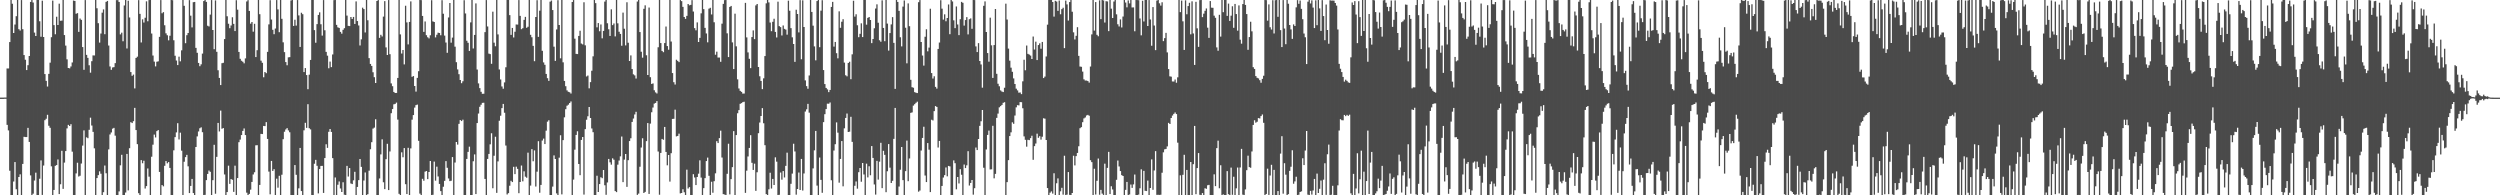 <?xml version="1.0" encoding="UTF-8"?>
<svg xmlns="http://www.w3.org/2000/svg" width="1920" height="150">
  <path d="M0 74.962h1v1.000H0zM1 74.963h1v1.000H1zM2 74.963h1v1.000H2zM3 74.886h1v1.000H3zM4 74.892h1v1.000H4zM5 52.589h1v43.300H5zM6 52.605h1v47.559H6zM7 32.311h1v98.817H7zM8 -0.002h1v150.083H8zM9 2.877h1v146.917H9zM10 25.362h1v114.050H10zM11 18.837h1v105.623H11zM12 12.464h1v132.885H12zM13 -0.120h1v149.947H13zM14 22.428h1v113.486H14zM15 23.439h1v110.445H15zM16 0.060h1v149.953H16zM17 22.416h1v103.467H17zM18 42.314h1v62.729H18zM19 45.877h1v59.397H19zM20 53.793h1v51.473H20zM21 50.090h1v48.131H21zM22 42.987h1v65.995H22zM23 1.495h1v133.207H23zM24 -0.099h1v150.116H24zM25 1.941h1v146.772H25zM26 25.040h1v113.599H26zM27 27.666h1v104.942H27zM28 -0.016h1v149.970H28zM29 -0.021h1v150.031H29zM30 16.310h1v120.961H30zM31 28.208h1v94.988H31zM32 0.511h1v149.177H32zM33 28.403h1v98.749H33zM34 56.895h1v35.427H34zM35 62.082h1v29.112H35zM36 66.449h1v21.700H36zM37 56.736h1v39.850H37zM38 48.105h1v50.054H38zM39 28.571h1v99.159H39zM40 0.466h1v149.283H40zM41 19.317h1v126.548H41zM42 26.327h1v100.985H42zM43 12.849h1v113.939H43zM44 19.192h1v103.298H44zM45 2.816h1v146.237H45zM46 15.993h1v125.540H46zM47 15.825h1v99.995H47zM48 -0.010h1v145.043H48zM49 26.941h1v97.918H49zM50 35.025h1v80.999H50zM51 45.581h1v53.025H51zM52 52.202h1v43.708H52zM53 52.471h1v44.299H53zM54 51.025h1v44.377H54zM55 47.980h1v68.508H55zM56 0.430h1v149.532H56zM57 0.730h1v149.028H57zM58 10.544h1v122.642H58zM59 10.068h1v114.920H59zM60 24.462h1v111.092H60zM61 14.249h1v120.728H61zM62 15.237h1v110.350H62zM63 36.133h1v75.713H63zM64 53.623h1v46.501H64zM65 0.038h1v150.043H65zM66 42.140h1v63.311H66zM67 44.460h1v61.667H67zM68 50.147h1v49.556H68zM69 55.800h1v34.580H69zM70 46.994h1v49.401H70zM71 42.523h1v58.746H71zM72 42.621h1v71.291H72zM73 -0.080h1v150.129H73zM74 6.355h1v130.376H74zM75 17.824h1v116.693H75zM76 32.710h1v98.881H76zM77 25.736h1v107.690H77zM78 9.727h1v140.338H78zM79 7.216h1v140.396H79zM80 26.270h1v100.841H80zM81 1.419h1v131.652H81zM82 0.702h1v149.250H82zM83 34.944h1v79.775H83zM84 51.021h1v52.241H84zM85 53.586h1v48.159H85zM86 51.836h1v46.979H86zM87 51.547h1v46.643H87zM88 48.500h1v55.685H88zM89 0.092h1v149.902H89zM90 0.100h1v149.979H90zM91 1.486h1v145.508H91zM92 26.395h1v100.597H92zM93 25.089h1v93.783H93zM94 31.696h1v118.257H94zM95 4.196h1v145.869H95zM96 -0.087h1v147.937H96zM97 37.233h1v80.988H97zM98 0.570h1v145.657H98zM99 13.397h1v100.401H99zM100 55.368h1v38.482H100zM101 58.202h1v36.291H101zM102 57.296h1v35.806H102zM103 67.877h1v14.975H103zM104 44.484h1v55.408H104zM105 43.523h1v67.196H105zM106 0.119h1v148.279H106zM107 10.668h1v139.443H107zM108 32.631h1v90.345H108zM109 14.846h1v110.566H109zM110 17.319h1v106.144H110zM111 13.618h1v131.180H111zM112 1.030h1v141.895H112zM113 16.322h1v113.048H113zM114 0.031h1v135.639H114zM115 -0.101h1v149.877H115zM116 25.754h1v94.604H116zM117 42.635h1v68.462H117zM118 47.291h1v56.100H118zM119 50.969h1v54.613H119zM120 47.387h1v53.306H120zM121 47.120h1v52.777H121zM122 28.316h1v103.717H122zM123 0.036h1v149.925H123zM124 10.174h1v131.955H124zM125 9.310h1v133.769H125zM126 19.409h1v107.911H126zM127 25.612h1v98.084H127zM128 27.076h1v98.356H128zM129 30.972h1v93.502H129zM130 27.461h1v101.519H130zM131 -0.041h1v150.025H131zM132 0.175h1v149.861H132zM133 30.940h1v84.501H133zM134 42.796h1v62.525H134zM135 46.476h1v55.194H135zM136 49.993h1v44.612H136zM137 43.517h1v63.569H137zM138 47.104h1v54.784H138zM139 38.675h1v77.016H139zM140 -0.082h1v150.135H140zM141 4.465h1v119.740H141zM142 33.178h1v87.492H142zM143 27.014h1v91.933H143zM144 25.340h1v102.396H144zM145 0.098h1v148.183H145zM146 12.035h1v130.739H146zM147 21.060h1v116.382H147zM148 1.684h1v146.584H148zM149 1.481h1v148.518H149zM150 36.748h1v76.139H150zM151 40.564h1v64.186H151zM152 48.313h1v52.640H152zM153 50.844h1v47.643H153zM154 49.397h1v48.411H154zM155 41.157h1v60.356H155zM156 0.825h1v149.207H156zM157 -0.013h1v149.676H157zM158 1.432h1v136.904H158zM159 19.779h1v113.800H159zM160 20.311h1v110.641H160zM161 11.201h1v120.740H161zM162 0.044h1v150.020H162zM163 23.022h1v115.353H163zM164 37.804h1v73.384H164zM165 0.321h1v148.460H165zM166 39.807h1v80.678H166zM167 53.986h1v40.451H167zM168 59.848h1v41.114H168zM169 65.324h1v19.615H169zM170 48.514h1v50.357H170zM171 48.233h1v50.124H171zM172 29.979h1v104.019H172zM173 -0.091h1v149.954H173zM174 12.516h1v134.988H174zM175 18.207h1v109.029H175zM176 21.663h1v119.540H176zM177 19.548h1v117.990H177zM178 13.268h1v124.828H178zM179 18.335h1v129.007H179zM180 23.877h1v103.352H180zM181 0.133h1v149.965H181zM182 7.449h1v129.326H182zM183 39.889h1v69.328H183zM184 45.163h1v62.053H184zM185 46.633h1v57.120H185zM186 47.389h1v53.181H186zM187 48.656h1v50.002H187zM188 44.839h1v58.899H188zM189 1.147h1v146.804H189zM190 0.104h1v150.036H190zM191 8.383h1v140.527H191zM192 18.171h1v127.504H192zM193 16.907h1v122.811H193zM194 24.321h1v109.684H194zM195 18.282h1v114.008H195zM196 43.846h1v67.750H196zM197 38.571h1v72.922H197zM198 -0.099h1v149.930H198zM199 10.884h1v131.151H199zM200 46.580h1v56.238H200zM201 48.227h1v54.751H201zM202 59.330h1v37.410H202zM203 55.274h1v41.590H203zM204 56.214h1v37.590H204zM205 39.859h1v66.824H205zM206 18.750h1v113.062H206zM207 0.138h1v149.117H207zM208 15.015h1v108.581H208zM209 22.865h1v108.403H209zM210 26.248h1v103.693H210zM211 21.921h1v127.877H211zM212 0.030h1v137.191H212zM213 7.220h1v136.884H213zM214 24.711h1v110.294H214zM215 -0.047h1v150.104H215zM216 14.437h1v119.734H216zM217 32.523h1v74.382H217zM218 40.015h1v61.176H218zM219 47.670h1v51.775H219zM220 50.131h1v48.255H220zM221 44.011h1v56.138H221zM222 43.868h1v57.729H222zM223 0.346h1v149.609H223zM224 -0.111h1v150.144H224zM225 19.901h1v130.063H225zM226 15.175h1v111.613H226zM227 19.649h1v114.603H227zM228 0.037h1v149.965H228zM229 11.826h1v132.803H229zM230 36.043h1v77.592H230zM231 9.762h1v136.994H231zM232 10.892h1v138.916H232zM233 55.360h1v44.740H233zM234 52.255h1v42.059H234zM235 57.671h1v40.524H235zM236 68.484h1v11.516H236zM237 57.342h1v41.108H237zM238 46.049h1v53.346H238zM239 -0.050h1v150.066H239zM240 -0.076h1v150.059H240zM241 23.130h1v102.639H241zM242 32.816h1v89.980H242zM243 18.547h1v108.803H243zM244 11.471h1v137.070H244zM245 9.446h1v120.412H245zM246 18.611h1v108.815H246zM247 27.360h1v100.007H247zM248 0.055h1v148.138H248zM249 23.250h1v98.161H249zM250 39.809h1v70.981H250zM251 42.773h1v70.781H251zM252 52.405h1v48.835H252zM253 47.294h1v51.759H253zM254 51.535h1v49.815H254zM255 41.814h1v79.656H255zM256 0.080h1v150.008H256zM257 -0.075h1v136.366H257zM258 19.104h1v131.004H258zM259 20.982h1v120.880H259zM260 21.436h1v117.925H260zM261 24.484h1v120.272H261zM262 25.841h1v121.610H262zM263 22.894h1v117.085H263zM264 21.681h1v127.881H264zM265 0.007h1v150.085H265zM266 11.958h1v115.420H266zM267 19.891h1v115.710H267zM268 20.030h1v109.035H268zM269 13.078h1v127.812H269zM270 14.560h1v126.824H270zM271 13.025h1v125.472H271zM272 18.362h1v113.590H272zM273 1.083h1v148.810H273zM274 16.199h1v127.356H274zM275 19.539h1v118.783H275zM276 34.899h1v87.192H276zM277 30.191h1v97.978H277zM278 5.883h1v144.171H278zM279 6.944h1v131.705H279zM280 24.937h1v107.497H280zM281 -0.002h1v150.083H281zM282 15.580h1v133.585H282zM283 44.639h1v86.426H283zM284 49.089h1v65.551H284zM285 50.643h1v58.564H285zM286 55.506h1v43.283H286zM287 59.276h1v38.703H287zM288 63.762h1v27.819H288zM289 0.746h1v149.261H289zM290 0.037h1v150.045H290zM291 29.099h1v107.987H291zM292 26.727h1v91.857H292zM293 28.028h1v78.998H293zM294 12.738h1v127.223H294zM295 0.893h1v144.367H295zM296 36.383h1v85.904H296zM297 42.239h1v68.181H297zM298 0.037h1v145.945H298zM299 41.632h1v74.679H299zM300 64.030h1v22.933H300zM301 66.225h1v17.524H301zM302 70.586h1v9.524H302zM303 71.416h1v8.332H303zM304 71.348h1v7.433H304zM305 59.839h1v31.993H305zM306 -0.093h1v148.914H306zM307 26.434h1v123.603H307zM308 41.140h1v75.869H308zM309 38.418h1v82.363H309zM310 49.473h1v64.249H310zM311 4.390h1v137.067H311zM312 17.183h1v131.861H312zM313 34.073h1v79.430H313zM314 16.854h1v133.153H314zM315 1.070h1v112.878H315zM316 58.990h1v32.917H316zM317 58.411h1v29.946H317zM318 66.067h1v16.572H318zM319 70.327h1v10.431H319zM320 59.810h1v20.511H320zM321 54.668h1v53.460H321zM322 -0.093h1v148.785H322zM323 0.097h1v149.901H323zM324 12.234h1v125.089H324zM325 24.450h1v114.349H325zM326 16.467h1v115.383H326zM327 27.055h1v104.254H327zM328 28.612h1v108.944H328zM329 29.483h1v102.623H329zM330 27.087h1v96.567H330zM331 0.172h1v149.629H331zM332 16.437h1v133.168H332zM333 16.919h1v107.199H333zM334 28.714h1v110.055H334zM335 26.677h1v101.301H335zM336 25.075h1v110.475H336zM337 25.343h1v115.907H337zM338 27.098h1v119.688H338zM339 0.172h1v149.872H339zM340 10.541h1v132.858H340zM341 27.356h1v111.572H341zM342 32.663h1v91.088H342zM343 40.552h1v88.301H343zM344 13.416h1v123.641H344zM345 2.329h1v136.763H345zM346 32.766h1v106.046H346zM347 28.864h1v91.788H347zM348 0.015h1v150.115H348zM349 35.830h1v88.994H349zM350 47.770h1v61.292H350zM351 53.315h1v57.740H351zM352 56.962h1v38.143H352zM353 61.458h1v30.775H353zM354 63.881h1v29.100H354zM355 62.433h1v29.470H355zM356 0.178h1v149.930H356zM357 10.360h1v139.754H357zM358 31.264h1v90.801H358zM359 32.873h1v83.763H359zM360 39.108h1v73.523H360zM361 17.210h1v132.713H361zM362 0.011h1v149.948H362zM363 37.214h1v86.639H363zM364 26.827h1v91.757H364zM365 2.624h1v146.441H365zM366 53.392h1v41.119H366zM367 64.065h1v23.105H367zM368 67.686h1v14.343H368zM369 70.494h1v9.958H369zM370 72.052h1v6.961H370zM371 71.992h1v6.888H371zM372 24.664h1v112.769H372zM373 0.041h1v149.953H373zM374 20.333h1v101.706H374zM375 41.153h1v77.065H375zM376 41.590h1v69.245H376zM377 48.987h1v53.346H377zM378 8.943h1v135.643H378zM379 32.790h1v86.796H379zM380 35.546h1v69.461H380zM381 -0.101h1v148.232H381zM382 26.406h1v97.566H382zM383 53.370h1v39.356H383zM384 61.036h1v27.866H384zM385 66.411h1v16.618H385zM386 68.167h1v11.658H386zM387 63.291h1v23.282H387zM388 51.660h1v60.123H388zM389 -0.160h1v149.529H389zM390 -0.001h1v148.309H390zM391 11.623h1v131.034H391zM392 26.763h1v112.101H392zM393 21.428h1v118.399H393zM394 28.785h1v99.299H394zM395 24.384h1v109.339H395zM396 18.787h1v109.216H396zM397 18.883h1v110.794H397zM398 0.036h1v148.361H398zM399 12.173h1v127.620H399zM400 22.410h1v104.706H400zM401 21.650h1v117.625H401zM402 15.280h1v116.327H402zM403 12.966h1v122.707H403zM404 21.375h1v115.118H404zM405 20.554h1v96.672H405zM406 -0.050h1v149.788H406zM407 26.725h1v115.793H407zM408 28.615h1v85.930H408zM409 35.249h1v88.593H409zM410 46.976h1v68.534H410zM411 13.061h1v130.204H411zM412 0.139h1v131.711H412zM413 28.335h1v80.119H413zM414 8.185h1v139.821H414zM415 -0.024h1v142.049H415zM416 39.040h1v68.902H416zM417 47.901h1v58.568H417zM418 49.777h1v60.875H418zM419 56.767h1v43.561H419zM420 60.078h1v33.369H420zM421 62.125h1v30.227H421zM422 1.259h1v148.577H422zM423 0.423h1v149.688H423zM424 7.712h1v135.583H424zM425 35.837h1v83.528H425zM426 46.771h1v75.338H426zM427 22.629h1v125.897H427zM428 0.155h1v149.878H428zM429 19.217h1v101.882H429zM430 44.796h1v59.097H430zM431 -0.031h1v149.341H431zM432 47.875h1v59.745H432zM433 62.173h1v27.921H433zM434 66.218h1v17.661H434zM435 69.438h1v11.787H435zM436 70.484h1v9.896H436zM437 70.877h1v8.289H437zM438 71.823h1v6.101H438zM439 1.517h1v148.587H439zM440 0.065h1v137.863H440zM441 29.675h1v85.274H441zM442 41.393h1v62.215H442zM443 41.548h1v59.289H443zM444 27.601h1v98.353H444zM445 23.613h1v110.960H445zM446 33.444h1v74.032H446zM447 34.093h1v71.115H447zM448 1.747h1v147.700H448zM449 34.831h1v64.332H449zM450 58.706h1v33.247H450zM451 58.025h1v31.267H451zM452 67.816h1v14.367H452zM453 63.056h1v27.552H453zM454 54.332h1v44.317H454zM455 43.268h1v58.270H455zM456 -0.011h1v149.758H456zM457 2.407h1v147.688H457zM458 21.000h1v113.978H458zM459 17.715h1v129.727H459zM460 23.998h1v117.359H460zM461 18.805h1v117.342H461zM462 29.463h1v107.382H462zM463 23.780h1v106.782H463zM464 1.237h1v141.050H464zM465 -0.025h1v149.610H465zM466 17.853h1v122.283H466zM467 22.457h1v99.607H467zM468 27.578h1v97.117H468zM469 7.145h1v119.306H469zM470 19.322h1v102.253H470zM471 18.017h1v104.682H471zM472 27.944h1v118.800H472zM473 -0.033h1v147.608H473zM474 17.902h1v108.558H474zM475 24.365h1v98.899H475zM476 26.048h1v94.040H476zM477 35.141h1v69.721H477zM478 9.687h1v130.206H478zM479 22.074h1v100.479H479zM480 34.874h1v83.411H480zM481 1.725h1v141.803H481zM482 32.835h1v90.189H482zM483 46.826h1v61.490H483zM484 42.566h1v63.646H484zM485 53.028h1v40.630H485zM486 57.076h1v33.974H486zM487 57.903h1v30.029H487zM488 60.333h1v25.555H488zM489 1.165h1v148.476H489zM490 0.024h1v148.652H490zM491 24.642h1v103.421H491zM492 39.741h1v73.546H492zM493 44.265h1v61.912H493zM494 6.754h1v141.477H494zM495 4.095h1v143.264H495zM496 42.450h1v65.924H496zM497 57.600h1v36.939H497zM498 5.780h1v143.170H498zM499 59.279h1v35.646H499zM500 64.472h1v21.771H500zM501 64.037h1v18.524H501zM502 69.333h1v10.215H502zM503 70.973h1v8.061H503zM504 71.770h1v5.916H504zM505 36.320h1v80.034H505zM506 -0.020h1v149.597H506zM507 33.078h1v84.351H507zM508 39.110h1v67.605H508zM509 40.085h1v67.262H509zM510 33.100h1v64.380H510zM511 20.357h1v96.307H511zM512 35.393h1v91.595H512zM513 38.172h1v80.863H513zM514 -0.009h1v139.491H514zM515 31.902h1v85.780H515zM516 56.134h1v35.202H516zM517 63.133h1v28.089H517zM518 64.911h1v19.303H518zM519 45.886h1v58.881H519zM520 46.766h1v57.623H520zM521 47.701h1v54.934H521zM522 0.028h1v148.502H522zM523 0.861h1v147.363H523zM524 5.267h1v140.070H524zM525 13.071h1v134.579H525zM526 14.477h1v135.622H526zM527 12.196h1v118.086H527zM528 3.054h1v141.732H528zM529 4.119h1v139.623H529zM530 3.725h1v146.444H530zM531 0.118h1v149.968H531zM532 8.856h1v124.924H532zM533 21.597h1v114.676H533zM534 23.314h1v118.820H534zM535 17.196h1v118.749H535zM536 32.280h1v101.079H536zM537 29.085h1v94.044H537zM538 10.239h1v126.173H538zM539 -0.066h1v150.175H539zM540 6.989h1v137.473H540zM541 21.415h1v115.410H541zM542 25.703h1v98.016H542zM543 32.521h1v88.498H543zM544 6.652h1v128.347H544zM545 5.979h1v144.119H545zM546 11.127h1v128.443H546zM547 -0.107h1v148.132H547zM548 17.117h1v122.066H548zM549 42.017h1v91.109H549zM550 39.665h1v68.768H550zM551 44.182h1v65.679H551zM552 44.177h1v61.914H552zM553 47.472h1v52.868H553zM554 18.177h1v102.794H554zM555 2.963h1v146.149H555zM556 0.124h1v149.265H556zM557 -0.145h1v150.193H557zM558 25.588h1v107.870H558zM559 43.809h1v66.580H559zM560 5.344h1v143.936H560zM561 4.564h1v132.995H561zM562 32.551h1v95.792H562zM563 53.053h1v47.660H563zM564 10.496h1v139.416H564zM565 35.579h1v68.135H565zM566 60.918h1v26.069H566zM567 67.950h1v16.610H567zM568 69.808h1v9.921H568zM569 70.539h1v8.654H569zM570 71.896h1v6.535H570zM571 71.841h1v6.279H571zM572 2.223h1v145.889H572zM573 28.715h1v102.379H573zM574 40.258h1v79.920H574zM575 45.158h1v68.435H575zM576 52.320h1v51.519H576zM577 28.484h1v96.567H577zM578 23.352h1v107.161H578zM579 30.055h1v95.661H579zM580 4.154h1v142.420H580zM581 3.076h1v129.210H581zM582 51.442h1v50.853H582zM583 58.558h1v35.555H583zM584 62.142h1v26.942H584zM585 68.437h1v14.619H585zM586 60.180h1v34.464H586zM587 43.043h1v68.494H587zM588 2.540h1v146.564H588zM589 -0.042h1v149.921H589zM590 1.850h1v143.545H590zM591 17.309h1v115.363H591zM592 23.952h1v120.862H592zM593 16.720h1v120.702H593zM594 14.371h1v127.707H594zM595 24.518h1v96.314H595zM596 28.751h1v95.417H596zM597 1.291h1v148.546H597zM598 20.068h1v129.542H598zM599 20.859h1v111.650H599zM600 27.253h1v110.723H600zM601 19.538h1v111.823H601zM602 22.187h1v114.109H602zM603 22.747h1v104.656H603zM604 26.638h1v90.603H604zM605 0.491h1v149.521H605zM606 8.262h1v141.832H606zM607 21.582h1v119.555H607zM608 28.661h1v104.685H608zM609 33.801h1v76.585H609zM610 47.512h1v68.815H610zM611 7.459h1v142.026H611zM612 10.730h1v134.409H612zM613 24.881h1v107.650H613zM614 0.079h1v145.835H614zM615 45.524h1v76.556H615zM616 0.244h1v146.069H616zM617 20.723h1v112.516H617zM618 61.771h1v23.891H618zM619 66.134h1v17.828H619zM620 68.172h1v11.593H620zM621 57.951h1v28.602H621zM622 -0.007h1v150.103H622zM623 9.176h1v140.701H623zM624 19.696h1v109.637H624zM625 35.631h1v79.804H625zM626 46.353h1v54.223H626zM627 0.816h1v141.741H627zM628 0.001h1v149.955H628zM629 36.251h1v84.730H629zM630 8.179h1v129.968H630zM631 0.143h1v147.916H631zM632 53.797h1v39.977H632zM633 64.580h1v23.141H633zM634 67.509h1v16.274H634zM635 68.678h1v10.936H635zM636 70.771h1v8.896H636zM637 69.050h1v9.642H637zM638 5.325h1v133.126H638zM639 1.436h1v148.671H639zM640 35.779h1v79.846H640zM641 32.221h1v78.539H641zM642 40.837h1v53.185H642zM643 44.787h1v57.093H643zM644 8.717h1v131.585H644zM645 21.344h1v100.737H645zM646 16.706h1v91.637H646zM647 14.752h1v128.341H647zM648 48.103h1v50.433H648zM649 57.799h1v32.781H649zM650 58.624h1v28.561H650zM651 48.334h1v53.023H651zM652 47.424h1v53.704H652zM653 60.842h1v28.845H653zM654 41.706h1v67.256H654zM655 0.548h1v149.162H655zM656 12.764h1v129.905H656zM657 10.969h1v128.398H657zM658 19.425h1v125.468H658zM659 28.550h1v103.698H659zM660 25.952h1v103.055H660zM661 17.909h1v121.649H661zM662 28.449h1v96.745H662zM663 -0.054h1v134.037H663zM664 -0.037h1v150.091H664zM665 18.925h1v106.797H665zM666 13.746h1v122.486H666zM667 13.065h1v114.641H667zM668 15.336h1v119.253H668zM669 33.129h1v79.025H669zM670 29.958h1v91.329H670zM671 21.710h1v119.947H671zM672 6.531h1v142.904H672zM673 3.333h1v120.225H673zM674 17.467h1v120.484H674zM675 30.920h1v93.218H675zM676 32.052h1v77.612H676zM677 0.254h1v144.235H677zM678 21.429h1v94.404H678zM679 31.651h1v87.262H679zM680 -0.076h1v147.671H680zM681 18.124h1v113.424H681zM682 38.886h1v71.746H682zM683 25.371h1v103.378H683zM684 18.716h1v121.823H684zM685 13.181h1v125.688H685zM686 32.924h1v73.712H686zM687 68.246h1v14.638H687zM688 0.007h1v150.047H688zM689 1.495h1v148.608H689zM690 8.352h1v134.909H690zM691 28.614h1v101.732H691zM692 35.611h1v77.288H692zM693 5.074h1v133.256H693zM694 0.362h1v149.442H694zM695 21.323h1v110.093H695zM696 48.634h1v59.333H696zM697 2.614h1v136.533H697zM698 20.102h1v101.616H698zM699 61.262h1v25.414H699zM700 66.976h1v19.323H700zM701 67.384h1v13.712H701zM702 70.742h1v9.260H702zM703 71.202h1v7.763H703zM704 71.460h1v6.613H704zM705 1.708h1v145.498H705zM706 0.043h1v146.309H706zM707 32.274h1v83.349H707zM708 42.650h1v63.266H708zM709 50.387h1v46.969H709zM710 28.230h1v106.559H710zM711 22.465h1v117.362H711zM712 39.406h1v70.482H712zM713 36.549h1v78.385H713zM714 6.700h1v140.833H714zM715 56.125h1v35.833H715zM716 60.293h1v32.241H716zM717 58.595h1v26.779H717zM718 66.697h1v14.754H718zM719 68.036h1v14.083H719zM720 37.563h1v75.743H720zM721 32.641h1v75.615H721zM722 0.136h1v149.984H722zM723 6.670h1v136.131H723zM724 15.050h1v121.321H724zM725 11.015h1v123.463H725zM726 16.346h1v112.247H726zM727 13.813h1v121.623H727zM728 3.444h1v124.014H728zM729 26.280h1v101.491H729zM730 -0.125h1v150.109H730zM731 1.131h1v148.901H731zM732 15.636h1v107.535H732zM733 21.607h1v103.710H733zM734 4.984h1v140.444H734zM735 18.775h1v117.181H735zM736 26.971h1v113.954H736zM737 14.750h1v115.218H737zM738 1.445h1v132.764H738zM739 2.155h1v147.828H739zM740 19.674h1v106.671H740zM741 15.406h1v113.682H741zM742 13.160h1v113.827H742zM743 26.433h1v89.670H743zM744 14.734h1v127.766H744zM745 14.148h1v126.339H745zM746 22.110h1v116.126H746zM747 -0.001h1v149.520H747zM748 0.068h1v144.464H748zM749 35.639h1v77.674H749zM750 40.002h1v75.271H750zM751 33.104h1v73.634H751zM752 46.849h1v49.805H752zM753 49.509h1v43.607H753zM754 67.314h1v17.173H754zM755 4.447h1v124.358H755zM756 1.064h1v149.044H756zM757 24.601h1v90.194H757zM758 40.739h1v62.870H758zM759 47.344h1v52.941H759zM760 13.569h1v116.594H760zM761 34.816h1v95.210H761zM762 59.855h1v36.777H762zM763 34.613h1v102.356H763zM764 6.920h1v126.622H764zM765 56.670h1v33.876H765zM766 64.332h1v22.889H766zM767 66.264h1v16.181H767zM768 69.437h1v12.058H768zM769 70.313h1v10.293H769zM770 70.722h1v8.240H770zM771 67.369h1v11.139H771zM772 2.827h1v147.118H772zM773 15.008h1v124.877H773zM774 37.311h1v85.663H774zM775 46.597h1v57.921H775zM776 51.959h1v49.678H776zM777 55.159h1v38.817H777zM778 60.235h1v34.837H778zM779 64.501h1v24.252H779zM780 68.074h1v14.374H780zM781 69.430h1v11.312H781zM782 71.145h1v9.788H782zM783 71.017h1v7.370H783zM784 72.305h1v6.192H784zM785 62.466h1v20.679H785zM786 45.886h1v58.853H786zM787 53.943h1v53.418H787zM788 34.985h1v77.636H788zM789 41.393h1v65.989H789zM790 41.946h1v65.688H790zM791 42.690h1v63.394H791zM792 45.313h1v58.919H792zM793 28.036h1v94.689H793zM794 38.022h1v74.224H794zM795 31.998h1v78.240H795zM796 46.137h1v56.537H796zM797 34.628h1v71.186H797zM798 33.299h1v71.292H798zM799 37.410h1v69.790H799zM800 32.192h1v72.802H800zM801 59.939h1v30.900H801zM802 58.820h1v32.319H802zM803 43.387h1v64.133H803zM804 18.936h1v125.478H804zM805 -0.068h1v149.994H805zM806 -0.092h1v148.061H806zM807 -0.020h1v147.014H807zM808 1.547h1v147.130H808zM809 12.741h1v120.342H809zM810 0.600h1v149.438H810zM811 1.198h1v139.526H811zM812 8.363h1v128.658H812zM813 0.413h1v149.592H813zM814 10.931h1v135.988H814zM815 7.017h1v137.189H815zM816 5.919h1v143.567H816zM817 36.982h1v82.626H817zM818 0.486h1v149.309H818zM819 3.397h1v146.073H819zM820 15.755h1v116.392H820zM821 1.577h1v148.091H821zM822 -0.028h1v150.072H822zM823 8.996h1v139.233H823zM824 24.806h1v94.822H824zM825 30.319h1v96.713H825zM826 27.500h1v92.416H826zM827 20.911h1v96.535H827zM828 42.917h1v69.394H828zM829 51.084h1v47.369H829zM830 51.280h1v46.337H830zM831 55.000h1v38.837H831zM832 60.927h1v30.009H832zM833 61.840h1v28.350H833zM834 61.838h1v26.851H834zM835 62.274h1v25.932H835zM836 63.413h1v25.477H836zM837 51.117h1v71.931H837zM838 26.422h1v98.107H838zM839 -0.101h1v149.974H839zM840 23.480h1v106.127H840zM841 1.609h1v147.799H841zM842 26.743h1v112.135H842zM843 27.863h1v93.875H843zM844 0.250h1v149.291H844zM845 14.685h1v131.130H845zM846 -0.016h1v148.726H846zM847 0.361h1v149.327H847zM848 17.328h1v108.353H848zM849 0.942h1v149.168H849zM850 1.122h1v127.802H850zM851 23.928h1v92.729H851zM852 0.010h1v149.054H852zM853 6.654h1v136.422H853zM854 13.817h1v131.681H854zM855 1.154h1v148.788H855zM856 -0.088h1v150.117H856zM857 11.016h1v127.087H857zM858 18.645h1v104.668H858zM859 20.308h1v107.547H859zM860 14.918h1v116.447H860zM861 21.110h1v113.392H861zM862 12.719h1v122.473H862zM863 -0.064h1v150.073H863zM864 1.942h1v143.886H864zM865 5.611h1v134.090H865zM866 0.292h1v149.795H866zM867 2.612h1v146.744H867zM868 -0.140h1v141.838H868zM869 5.756h1v138.507H869zM870 5.686h1v135.954H870zM871 24.005h1v110.044H871zM872 -0.090h1v150.153H872zM873 0.040h1v150.073H873zM874 0.175h1v149.295H874zM875 14.206h1v130.381H875zM876 27.146h1v102.890H876zM877 0.557h1v149.541H877zM878 16.499h1v114.738H878zM879 -0.078h1v146.609H879zM880 -0.077h1v146.817H880zM881 19.955h1v118.739H881zM882 0.056h1v149.749H882zM883 14.928h1v129.443H883zM884 35.149h1v87.268H884zM885 5.443h1v140.309H885zM886 19.594h1v111.314H886zM887 38.505h1v77.554H887zM888 0.479h1v149.157H888zM889 -0.117h1v149.702H889zM890 2.538h1v147.180H890zM891 4.305h1v145.262H891zM892 1.720h1v130.924H892zM893 31.573h1v85.436H893zM894 29.303h1v85.379H894zM895 25.238h1v89.134H895zM896 40.238h1v72.198H896zM897 53.022h1v41.344H897zM898 58.598h1v36.644H898zM899 58.889h1v31.756H899zM900 62.556h1v26.152H900zM901 62.626h1v24.846H901zM902 61.056h1v25.324H902zM903 63.556h1v24.044H903zM904 59.402h1v50.149H904zM905 -0.030h1v150.114H905zM906 9.293h1v125.365H906zM907 0.443h1v149.567H907zM908 16.388h1v117.883H908zM909 38.366h1v80.540H909zM910 0.267h1v149.764H910zM911 10.942h1v119.581H911zM912 4.669h1v145.421H912zM913 2.132h1v147.975H913zM914 26.363h1v98.076H914zM915 1.027h1v148.942H915zM916 25.690h1v100.430H916zM917 49.881h1v46.815H917zM918 1.381h1v147.773H918zM919 21.759h1v107.321H919zM920 35.973h1v81.590H920zM921 0.120h1v149.488H921zM922 -0.113h1v150.081H922zM923 13.144h1v135.120H923zM924 10.519h1v139.421H924zM925 8.284h1v136.287H925zM926 6.479h1v138.507H926zM927 21.226h1v121.060H927zM928 29.078h1v112.895H928zM929 0.797h1v149.312H929zM930 5.914h1v144.164H930zM931 5.989h1v144.115H931zM932 12.033h1v121.866H932zM933 13.656h1v129.277H933zM934 36.401h1v77.361H934zM935 38.979h1v69.043H935zM936 11.385h1v133.178H936zM937 28.095h1v98.828H937zM938 -0.041h1v150.096H938zM939 9.362h1v139.932H939zM940 -0.108h1v149.916H940zM941 -0.113h1v150.127H941zM942 12.208h1v119.233H942zM943 2.750h1v146.418H943zM944 16.062h1v134.070H944zM945 12.039h1v116.659H945zM946 4.811h1v144.808H946zM947 21.326h1v114.410H947zM948 3.016h1v147.087H948zM949 10.795h1v133.820H949zM950 23.564h1v105.082H950zM951 4.146h1v145.753H951zM952 30.466h1v98.148H952zM953 33.548h1v80.794H953zM954 3.147h1v146.345H954zM955 -0.068h1v150.080H955zM956 3.788h1v141.676H956zM957 10.800h1v119.905H957zM958 38.232h1v81.296H958zM959 28.482h1v99.888H959zM960 16.668h1v112.134H960zM961 24.054h1v92.251H961zM962 51.617h1v44.330H962zM963 52.950h1v39.434H963zM964 58.426h1v35.794H964zM965 59.727h1v33.769H965zM966 60.233h1v30.430H966zM967 61.606h1v29.389H967zM968 63.553h1v25.582H968zM969 60.584h1v27.326H969zM970 58.168h1v36.143H970zM971 -0.088h1v150.049H971zM972 0.112h1v148.834H972zM973 15.859h1v113.674H973zM974 3.399h1v146.300H974zM975 20.951h1v113.857H975zM976 22.677h1v103.912H976zM977 0.144h1v149.860H977zM978 25.717h1v104.720H978zM979 0.154h1v149.838H979zM980 -0.088h1v150.102H980zM981 12.926h1v133.832H981zM982 -0.070h1v150.170H982zM983 23.127h1v94.844H983zM984 36.140h1v68.484H984zM985 0.032h1v148.722H985zM986 21.940h1v103.396H986zM987 33.962h1v100.181H987zM988 -0.022h1v150.137H988zM989 2.885h1v146.203H989zM990 19.224h1v112.021H990zM991 22.571h1v105.494H991zM992 29.847h1v85.537H992zM993 18.755h1v122.331H993zM994 19.989h1v119.315H994zM995 5.653h1v130.063H995zM996 0.105h1v149.992H996zM997 2.902h1v146.651H997zM998 0.384h1v147.089H998zM999 6.835h1v140.101H999zM1000 14.731h1v106.796H1000zM1001 25.736h1v101.038H1001zM1002 28.621h1v87.004H1002zM1003 49.189h1v51.433H1003zM1004 1.268h1v148.246H1004zM1005 -0.133h1v150.101H1005zM1006 2.664h1v143.904H1006zM1007 0.253h1v149.181H1007zM1008 5.819h1v140.482H1008zM1009 21.532h1v115.912H1009zM1010 0.244h1v149.882H1010zM1011 19.372h1v113.939H1011zM1012 -0.009h1v148.233H1012zM1013 6.470h1v138.550H1013zM1014 23.745h1v114.921H1014zM1015 0.107h1v149.795H1015zM1016 12.352h1v125.629H1016zM1017 30.866h1v94.531H1017zM1018 3.474h1v146.196H1018zM1019 23.062h1v95.426H1019zM1020 33.575h1v77.474H1020zM1021 0.198h1v149.926H1021zM1022 0.478h1v149.058H1022zM1023 0.428h1v142.254H1023zM1024 0.517h1v149.652H1024zM1025 2.288h1v147.780H1025zM1026 4.316h1v145.688H1026zM1027 22.614h1v119.735H1027zM1028 49.030h1v51.224H1028zM1029 52.792h1v38.758H1029zM1030 55.342h1v36.956H1030zM1031 59.063h1v33.340H1031zM1032 62.646h1v25.640H1032zM1033 61.190h1v28.009H1033zM1034 62.084h1v26.147H1034zM1035 63.268h1v25.722H1035zM1036 63.657h1v24.431H1036zM1037 44.039h1v104.421H1037zM1038 1.872h1v147.916H1038zM1039 3.845h1v129.695H1039zM1040 0.877h1v149.153H1040zM1041 11.163h1v133.591H1041zM1042 33.131h1v84.597H1042zM1043 0.912h1v147.599H1043zM1044 13.166h1v124.493H1044zM1045 27.549h1v88.144H1045zM1046 -0.092h1v150.088H1046zM1047 23.795h1v108.021H1047zM1048 -0.042h1v150.047H1048zM1049 37.058h1v102.003H1049zM1050 47.423h1v52.873H1050zM1051 10.777h1v138.207H1051zM1052 29.160h1v95.723H1052zM1053 34.236h1v82.446H1053zM1054 -0.066h1v150.141H1054zM1055 0.259h1v149.669H1055zM1056 9.275h1v139.237H1056zM1057 16.680h1v130.206H1057zM1058 21.956h1v115.260H1058zM1059 9.610h1v134.873H1059zM1060 20.743h1v117.983H1060zM1061 28.092h1v99.278H1061zM1062 0.235h1v149.791H1062zM1063 -0.020h1v149.548H1063zM1064 2.098h1v146.840H1064zM1065 5.280h1v141.224H1065zM1066 8.612h1v134.606H1066zM1067 5.265h1v127.976H1067zM1068 0.436h1v148.435H1068zM1069 20.627h1v116.746H1069zM1070 15.187h1v121.029H1070zM1071 0.323h1v149.538H1071zM1072 9.130h1v139.784H1072zM1073 25.362h1v109.317H1073zM1074 38.435h1v80.362H1074zM1075 36.434h1v87.485H1075zM1076 17.029h1v130.838H1076zM1077 16.337h1v118.442H1077zM1078 15.045h1v117.041H1078zM1079 3.492h1v146.576H1079zM1080 3.671h1v139.633H1080zM1081 47.122h1v63.684H1081zM1082 11.527h1v125.471H1082zM1083 14.472h1v134.292H1083zM1084 67.828h1v16.261H1084zM1085 67.046h1v17.435H1085zM1086 67.104h1v15.633H1086zM1087 3.897h1v145.366H1087zM1088 -0.025h1v150.051H1088zM1089 11.696h1v129.438H1089zM1090 29.835h1v88.516H1090zM1091 37.681h1v77.358H1091zM1092 3.121h1v145.847H1092zM1093 0.057h1v149.961H1093zM1094 21.523h1v90.887H1094zM1095 52.613h1v43.864H1095zM1096 10.670h1v137.241H1096zM1097 36.440h1v72.142H1097zM1098 66.558h1v18.632H1098zM1099 68.059h1v14.406H1099zM1100 69.695h1v10.233H1100zM1101 70.611h1v8.851H1101zM1102 71.117h1v8.269H1102zM1103 38.178h1v72.306H1103zM1104 0.423h1v149.598H1104zM1105 17.237h1v132.637H1105zM1106 40.492h1v76.810H1106zM1107 34.996h1v70.879H1107zM1108 55.971h1v40.765H1108zM1109 4.126h1v135.248H1109zM1110 20.698h1v107.766H1110zM1111 34.160h1v100.318H1111zM1112 0.110h1v148.714H1112zM1113 22.783h1v122.342H1113zM1114 54.603h1v38.786H1114zM1115 62.739h1v23.047H1115zM1116 67.195h1v15.718H1116zM1117 43.748h1v61.665H1117zM1118 47.094h1v58.275H1118zM1119 46.410h1v60.367H1119zM1120 -0.115h1v149.956H1120zM1121 1.760h1v148.339H1121zM1122 10.312h1v139.282H1122zM1123 13.798h1v120.196H1123zM1124 14.920h1v106.892H1124zM1125 1.529h1v146.304H1125zM1126 29.815h1v95.916H1126zM1127 28.102h1v96.329H1127zM1128 20.531h1v124.743H1128zM1129 0.196h1v149.736H1129zM1130 20.396h1v125.900H1130zM1131 19.533h1v105.350H1131zM1132 22.933h1v101.060H1132zM1133 34.366h1v95.237H1133zM1134 25.316h1v98.783H1134zM1135 21.256h1v107.091H1135zM1136 28.182h1v106.844H1136zM1137 2.700h1v147.160H1137zM1138 20.391h1v119.908H1138zM1139 36.527h1v89.241H1139zM1140 28.976h1v99.433H1140zM1141 34.792h1v84.750H1141zM1142 4.013h1v145.914H1142zM1143 21.420h1v128.598H1143zM1144 18.641h1v122.797H1144zM1145 0.011h1v139.333H1145zM1146 3.209h1v146.628H1146zM1147 3.303h1v137.707H1147zM1148 1.524h1v141.690H1148zM1149 16.008h1v113.245H1149zM1150 65.334h1v19.001H1150zM1151 66.637h1v16.349H1151zM1152 70.510h1v9.039H1152zM1153 7.840h1v141.898H1153zM1154 0.066h1v150.029H1154zM1155 0.027h1v135.184H1155zM1156 31.792h1v83.204H1156zM1157 34.078h1v72.965H1157zM1158 48.258h1v52.589H1158zM1159 0.277h1v149.790H1159zM1160 19.678h1v129.696H1160zM1161 49.629h1v51.270H1161zM1162 8.162h1v141.810H1162zM1163 21.411h1v124.718H1163zM1164 62.459h1v24.537H1164zM1165 64.453h1v19.831H1165zM1166 69.883h1v9.464H1166zM1167 71.618h1v7.676H1167zM1168 71.733h1v6.382H1168zM1169 69.891h1v17.464H1169zM1170 24.323h1v124.470H1170zM1171 0.442h1v148.609H1171zM1172 30.665h1v80.009H1172zM1173 35.776h1v83.481H1173zM1174 44.165h1v59.580H1174zM1175 44.132h1v58.584H1175zM1176 14.488h1v124.128H1176zM1177 41.411h1v70.470H1177zM1178 44.103h1v69.403H1178zM1179 0.047h1v147.984H1179zM1180 47.636h1v50.113H1180zM1181 57.494h1v31.938H1181zM1182 63.876h1v24.655H1182zM1183 69.668h1v11.959H1183zM1184 69.758h1v15.388H1184zM1185 68.540h1v12.205H1185zM1186 32.947h1v92.989H1186zM1187 -0.098h1v150.232H1187zM1188 7.843h1v136.505H1188zM1189 16.591h1v125.062H1189zM1190 23.178h1v102.541H1190zM1191 28.349h1v99.437H1191zM1192 29.523h1v100.812H1192zM1193 -0.351h1v150.548H1193zM1194 0.380h1v145.240H1194zM1195 0.401h1v147.990H1195zM1196 0.028h1v150.019H1196zM1197 17.774h1v114.342H1197zM1198 27.675h1v111.796H1198zM1199 18.787h1v121.964H1199zM1200 22.968h1v115.761H1200zM1201 24.097h1v108.197H1201zM1202 22.573h1v117.039H1202zM1203 28.180h1v121.168H1203zM1204 -0.023h1v150.136H1204zM1205 -0.081h1v136.626H1205zM1206 34.977h1v93.653H1206zM1207 27.898h1v104.553H1207zM1208 35.582h1v82.020H1208zM1209 8.879h1v133.873H1209zM1210 11.868h1v121.351H1210zM1211 38.794h1v81.788H1211zM1212 1.323h1v146.763H1212zM1213 -0.152h1v148.754H1213zM1214 6.134h1v127.054H1214zM1215 12.521h1v115.912H1215zM1216 41.459h1v64.062H1216zM1217 65.561h1v18.862H1217zM1218 69.102h1v13.038H1218zM1219 68.789h1v12.600H1219zM1220 1.721h1v148.329H1220zM1221 -0.026h1v150.007H1221zM1222 23.201h1v115.063H1222zM1223 29.391h1v79.388H1223zM1224 40.921h1v68.010H1224zM1225 28.634h1v110.063H1225zM1226 5.138h1v140.912H1226zM1227 26.567h1v108.418H1227zM1228 52.305h1v49.422H1228zM1229 17.697h1v131.991H1229zM1230 54.653h1v40.366H1230zM1231 63.790h1v22.088H1231zM1232 66.752h1v15.952H1232zM1233 68.502h1v12.467H1233zM1234 69.335h1v10.355H1234zM1235 71.428h1v7.845H1235zM1236 64.820h1v18.330H1236zM1237 1.518h1v148.090H1237zM1238 0.481h1v117.745H1238zM1239 42.549h1v83.727H1239zM1240 50.040h1v57.137H1240zM1241 54.884h1v44.826H1241zM1242 -0.066h1v148.173H1242zM1243 4.580h1v126.541H1243zM1244 39.613h1v73.638H1244zM1245 17.010h1v132.997H1245zM1246 13.544h1v117.952H1246zM1247 56.149h1v46.315H1247zM1248 54.367h1v40.756H1248zM1249 65.140h1v25.475H1249zM1250 69.551h1v12.542H1250zM1251 35.900h1v90.448H1251zM1252 46.991h1v74.759H1252zM1253 3.251h1v139.436H1253zM1254 0.876h1v149.248H1254zM1255 9.825h1v137.186H1255zM1256 28.760h1v101.255H1256zM1257 17.232h1v112.614H1257zM1258 23.541h1v111.081H1258zM1259 4.408h1v135.698H1259zM1260 14.029h1v120.362H1260zM1261 17.009h1v119.493H1261zM1262 -0.008h1v150.111H1262zM1263 0.196h1v149.769H1263zM1264 31.441h1v101.537H1264zM1265 23.553h1v109.309H1265zM1266 28.575h1v101.050H1266zM1267 14.211h1v119.061H1267zM1268 23.603h1v102.698H1268zM1269 23.123h1v101.252H1269zM1270 1.058h1v147.811H1270zM1271 1.588h1v148.341H1271zM1272 23.132h1v111.102H1272zM1273 25.847h1v105.138H1273zM1274 33.117h1v98.772H1274zM1275 30.516h1v108.191H1275zM1276 0.194h1v149.623H1276zM1277 25.292h1v124.687H1277zM1278 26.255h1v120.729H1278zM1279 -0.007h1v148.937H1279zM1280 0.356h1v131.391H1280zM1281 13.057h1v133.662H1281zM1282 24.828h1v95.478H1282zM1283 64.720h1v23.576H1283zM1284 68.328h1v12.157H1284zM1285 69.435h1v10.475H1285zM1286 54.665h1v41.863H1286zM1287 0.420h1v149.630H1287zM1288 0.214h1v149.873H1288zM1289 25.044h1v100.219H1289zM1290 29.547h1v78.981H1290zM1291 45.512h1v51.490H1291zM1292 4.873h1v145.147H1292zM1293 0.041h1v149.949H1293zM1294 40.042h1v72.024H1294zM1295 3.907h1v146.158H1295zM1296 25.824h1v114.108H1296zM1297 55.355h1v38.532H1297zM1298 64.379h1v20.912H1298zM1299 68.627h1v12.076H1299zM1300 69.633h1v10.532H1300zM1301 71.709h1v8.153H1301zM1302 71.916h1v6.774H1302zM1303 61.119h1v26.863H1303zM1304 0.242h1v149.812H1304zM1305 22.514h1v114.638H1305zM1306 29.119h1v78.740H1306zM1307 39.110h1v61.097H1307zM1308 47.473h1v46.936H1308zM1309 55.427h1v39.528H1309zM1310 57.554h1v32.665H1310zM1311 63.003h1v23.504H1311zM1312 68.322h1v12.674H1312zM1313 67.745h1v13.772H1313zM1314 70.970h1v8.045H1314zM1315 71.903h1v6.482H1315zM1316 72.433h1v5.679H1316zM1317 49.289h1v56.251H1317zM1318 47.326h1v54.628H1318zM1319 47.116h1v52.266H1319zM1320 28.912h1v98.663H1320zM1321 38.696h1v72.786H1321zM1322 48.208h1v58.630H1322zM1323 51.063h1v53.443H1323zM1324 20.888h1v112.432H1324zM1325 39.683h1v76.007H1325zM1326 38.899h1v78.359H1326zM1327 48.814h1v66.915H1327zM1328 42.378h1v60.527H1328zM1329 40.629h1v69.428H1329zM1330 43.314h1v65.029H1330zM1331 40.315h1v69.628H1331zM1332 49.043h1v50.490H1332zM1333 59.327h1v28.795H1333zM1334 56.791h1v34.384H1334zM1335 34.914h1v73.835H1335zM1336 2.479h1v132.428H1336zM1337 -0.086h1v150.087H1337zM1338 0.513h1v146.876H1338zM1339 0.715h1v149.058H1339zM1340 -0.081h1v150.171H1340zM1341 10.499h1v125.524H1341zM1342 0.798h1v149.307H1342zM1343 3.874h1v139.350H1343zM1344 22.791h1v106.243H1344zM1345 3.301h1v143.290H1345zM1346 12.282h1v129.596H1346zM1347 10.868h1v139.261H1347zM1348 -0.075h1v150.135H1348zM1349 24.103h1v95.745H1349zM1350 -0.079h1v149.897H1350zM1351 -0.106h1v148.618H1351zM1352 -0.122h1v141.601H1352zM1353 0.353h1v149.511H1353zM1354 0.621h1v149.251H1354zM1355 23.963h1v100.237H1355zM1356 36.946h1v80.224H1356zM1357 31.663h1v83.316H1357zM1358 27.958h1v89.434H1358zM1359 29.036h1v97.840H1359zM1360 36.505h1v76.374H1360zM1361 52.858h1v41.751H1361zM1362 55.885h1v39.824H1362zM1363 57.394h1v36.719H1363zM1364 62.094h1v28.383H1364zM1365 62.100h1v25.561H1365zM1366 63.760h1v23.342H1366zM1367 64.443h1v22.845H1367zM1368 64.486h1v21.674H1368zM1369 59.340h1v33.260H1369zM1370 0.455h1v148.751H1370zM1371 -0.117h1v150.043H1371zM1372 21.942h1v111.094H1372zM1373 -0.116h1v150.167H1373zM1374 16.461h1v103.134H1374zM1375 0.244h1v146.332H1375zM1376 3.084h1v144.487H1376zM1377 2.313h1v146.665H1377zM1378 -0.018h1v150.156H1378zM1379 7.707h1v141.600H1379zM1380 10.413h1v116.914H1380zM1381 -0.005h1v149.593H1381zM1382 6.139h1v125.718H1382zM1383 5.110h1v142.636H1383zM1384 2.294h1v146.791H1384zM1385 13.329h1v126.610H1385zM1386 0.089h1v140.080H1386zM1387 -0.033h1v149.998H1387zM1388 1.254h1v137.229H1388zM1389 -0.092h1v131.416H1389zM1390 15.654h1v122.913H1390zM1391 6.851h1v132.626H1391zM1392 12.514h1v121.016H1392zM1393 3.289h1v125.997H1393zM1394 15.260h1v113.121H1394zM1395 -0.016h1v150.083H1395zM1396 0.456h1v149.441H1396zM1397 0.415h1v149.071H1397zM1398 0.508h1v149.416H1398zM1399 2.106h1v144.766H1399zM1400 6.647h1v131.125H1400zM1401 26.635h1v89.470H1401zM1402 28.436h1v86.746H1402zM1403 1.318h1v148.672H1403zM1404 0.643h1v149.407H1404zM1405 4.021h1v145.735H1405zM1406 1.502h1v144.285H1406zM1407 8.911h1v124.236H1407zM1408 -0.065h1v150.012H1408zM1409 6.055h1v130.987H1409zM1410 7.623h1v123.986H1410zM1411 2.586h1v147.549H1411zM1412 6.358h1v142.415H1412zM1413 19.581h1v121.187H1413zM1414 0.675h1v149.215H1414zM1415 21.617h1v113.922H1415zM1416 1.577h1v148.065H1416zM1417 4.247h1v145.519H1417zM1418 9.297h1v135.172H1418zM1419 11.229h1v138.866H1419zM1420 0.293h1v149.845H1420zM1421 12.215h1v135.570H1421zM1422 32.371h1v94.888H1422zM1423 27.826h1v83.271H1423zM1424 17.026h1v99.626H1424zM1425 28.388h1v95.274H1425zM1426 26.511h1v101.472H1426zM1427 32.098h1v72.371H1427zM1428 55.081h1v41.474H1428zM1429 53.520h1v40.507H1429zM1430 59.443h1v33.522H1430zM1431 59.491h1v30.506H1431zM1432 62.610h1v26.051H1432zM1433 64.221h1v23.877H1433zM1434 65.012h1v21.772H1434zM1435 58.807h1v27.199H1435zM1436 0.376h1v149.733H1436zM1437 -0.004h1v150.031H1437zM1438 23.907h1v96.813H1438zM1439 2.326h1v147.227H1439zM1440 14.392h1v121.167H1440zM1441 26.189h1v106.710H1441zM1442 0.198h1v147.891H1442zM1443 29.263h1v94.440H1443zM1444 -0.062h1v134.675H1444zM1445 7.143h1v142.897H1445zM1446 37.254h1v75.252H1446zM1447 2.777h1v146.407H1447zM1448 40.631h1v71.665H1448zM1449 37.826h1v63.399H1449zM1450 -0.102h1v149.173H1450zM1451 10.679h1v113.511H1451zM1452 33.014h1v82.167H1452zM1453 0.426h1v148.893H1453zM1454 1.166h1v148.958H1454zM1455 13.409h1v127.163H1455zM1456 1.356h1v144.676H1456zM1457 5.777h1v139.687H1457zM1458 11.630h1v128.958H1458zM1459 19.517h1v117.610H1459zM1460 19.192h1v113.116H1460zM1461 -0.120h1v150.190H1461zM1462 1.714h1v147.929H1462zM1463 9.440h1v139.904H1463zM1464 26.668h1v113.382H1464zM1465 24.339h1v95.005H1465zM1466 39.650h1v71.210H1466zM1467 21.001h1v119.689H1467zM1468 -0.023h1v134.428H1468zM1469 27.608h1v101.546H1469zM1470 0.005h1v150.073H1470zM1471 26.887h1v122.376H1471zM1472 1.281h1v143.975H1472zM1473 0.241h1v144.907H1473zM1474 19.598h1v120.141H1474zM1475 0.716h1v148.546H1475zM1476 24.745h1v106.994H1476zM1477 21.594h1v98.893H1477zM1478 0.011h1v149.896H1478zM1479 21.012h1v121.420H1479zM1480 -0.117h1v149.976H1480zM1481 0.109h1v148.326H1481zM1482 28.880h1v99.340H1482zM1483 1.704h1v147.709H1483zM1484 20.669h1v106.140H1484zM1485 28.913h1v98.283H1485zM1486 0.251h1v149.878H1486zM1487 0.045h1v150.052H1487zM1488 19.291h1v116.987H1488zM1489 28.066h1v93.126H1489zM1490 26.626h1v94.185H1490zM1491 25.000h1v96.721H1491zM1492 24.930h1v100.742H1492zM1493 28.643h1v82.909H1493zM1494 49.722h1v46.852H1494zM1495 57.327h1v37.695H1495zM1496 58.867h1v32.618H1496zM1497 61.372h1v27.945H1497zM1498 62.400h1v26.637H1498zM1499 63.318h1v24.837H1499zM1500 65.192h1v24.159H1500zM1501 64.779h1v21.688H1501zM1502 47.368h1v58.330H1502zM1503 0.518h1v149.025H1503zM1504 -0.081h1v150.172H1504zM1505 9.915h1v114.660H1505zM1506 -0.109h1v150.182H1506zM1507 22.083h1v108.150H1507zM1508 20.871h1v99.201H1508zM1509 0.390h1v149.315H1509zM1510 36.839h1v83.981H1510zM1511 0.362h1v147.667H1511zM1512 -0.073h1v150.024H1512zM1513 24.164h1v111.859H1513zM1514 0.020h1v150.083H1514zM1515 27.238h1v94.328H1515zM1516 36.548h1v74.223H1516zM1517 -0.008h1v150.010H1517zM1518 26.028h1v104.061H1518zM1519 33.157h1v78.320H1519zM1520 -0.081h1v150.011H1520zM1521 -0.101h1v146.018H1521zM1522 5.210h1v130.029H1522zM1523 23.464h1v109.525H1523zM1524 14.583h1v114.726H1524zM1525 4.240h1v133.309H1525zM1526 5.043h1v130.899H1526zM1527 7.044h1v130.398H1527zM1528 -0.038h1v150.100H1528zM1529 9.782h1v139.975H1529zM1530 0.806h1v136.602H1530zM1531 1.495h1v141.663H1531zM1532 21.436h1v96.534H1532zM1533 23.377h1v89.216H1533zM1534 37.283h1v67.498H1534zM1535 46.489h1v49.272H1535zM1536 0.330h1v147.852H1536zM1537 -0.111h1v149.700H1537zM1538 0.016h1v135.726H1538zM1539 0.849h1v149.223H1539zM1540 13.977h1v129.881H1540zM1541 9.313h1v140.775H1541zM1542 0.275h1v149.747H1542zM1543 2.851h1v124.234H1543zM1544 0.184h1v149.812H1544zM1545 7.610h1v137.698H1545zM1546 1.492h1v130.215H1546zM1547 0.015h1v149.761H1547zM1548 9.027h1v116.769H1548zM1549 27.122h1v89.797H1549zM1550 7.872h1v142.149H1550zM1551 21.969h1v98.411H1551zM1552 34.586h1v70.950H1552zM1553 0.052h1v150.041H1553zM1554 4.986h1v144.856H1554zM1555 3.456h1v139.061H1555zM1556 19.082h1v117.209H1556zM1557 24.050h1v94.137H1557zM1558 23.381h1v101.118H1558zM1559 35.261h1v71.115H1559zM1560 53.811h1v39.980H1560zM1561 55.082h1v35.627H1561zM1562 59.132h1v33.408H1562zM1563 57.808h1v32.280H1563zM1564 60.819h1v29.120H1564zM1565 64.125h1v24.201H1565zM1566 64.325h1v22.969H1566zM1567 65.335h1v21.029H1567zM1568 64.188h1v21.336H1568zM1569 25.730h1v91.422H1569zM1570 -0.082h1v150.193H1570zM1571 18.975h1v128.901H1571zM1572 4.417h1v145.691H1572zM1573 15.268h1v127.939H1573zM1574 28.995h1v86.043H1574zM1575 0.365h1v149.465H1575zM1576 24.140h1v109.556H1576zM1577 26.528h1v97.269H1577zM1578 1.254h1v147.892H1578zM1579 26.958h1v98.818H1579zM1580 37.586h1v74.104H1580zM1581 3.543h1v144.973H1581zM1582 45.381h1v60.735H1582zM1583 0.320h1v149.730H1583zM1584 7.539h1v142.459H1584zM1585 45.899h1v52.289H1585zM1586 20.776h1v129.093H1586zM1587 -0.083h1v149.964H1587zM1588 17.630h1v113.264H1588zM1589 34.866h1v82.973H1589zM1590 22.877h1v103.792H1590zM1591 31.002h1v90.660H1591zM1592 19.651h1v99.163H1592zM1593 20.380h1v103.192H1593zM1594 20.846h1v101.963H1594zM1595 -0.074h1v150.187H1595zM1596 0.144h1v149.561H1596zM1597 -0.021h1v150.035H1597zM1598 18.300h1v107.312H1598zM1599 26.162h1v93.525H1599zM1600 25.659h1v85.064H1600zM1601 42.269h1v66.104H1601zM1602 34.236h1v76.463H1602zM1603 1.139h1v130.963H1603zM1604 -0.113h1v150.217H1604zM1605 11.420h1v118.818H1605zM1606 32.185h1v93.895H1606zM1607 21.597h1v98.549H1607zM1608 1.845h1v148.083H1608zM1609 8.648h1v134.458H1609zM1610 23.011h1v110.664H1610zM1611 10.319h1v121.305H1611zM1612 1.217h1v148.888H1612zM1613 21.878h1v109.417H1613zM1614 28.218h1v84.704H1614zM1615 43.910h1v60.737H1615zM1616 48.013h1v53.080H1616zM1617 47.318h1v54.720H1617zM1618 51.542h1v52.607H1618zM1619 0.674h1v147.933H1619zM1620 0.017h1v150.010H1620zM1621 0.915h1v149.096H1621zM1622 17.571h1v112.377H1622zM1623 28.668h1v93.574H1623zM1624 10.127h1v139.866H1624zM1625 0.069h1v149.717H1625zM1626 19.912h1v127.349H1626zM1627 21.092h1v108.514H1627zM1628 0.895h1v149.125H1628zM1629 0.439h1v134.842H1629zM1630 48.372h1v50.031H1630zM1631 60.719h1v31.210H1631zM1632 61.680h1v34.345H1632zM1633 57.215h1v34.693H1633zM1634 57.261h1v38.943H1634zM1635 42.020h1v80.711H1635zM1636 0.398h1v148.656H1636zM1637 1.148h1v148.575H1637zM1638 18.474h1v106.911H1638zM1639 27.559h1v92.569H1639zM1640 44.088h1v72.671H1640zM1641 15.678h1v129.443H1641zM1642 9.394h1v128.619H1642zM1643 27.521h1v99.895H1643zM1644 14.654h1v111.060H1644zM1645 -0.115h1v150.054H1645zM1646 27.945h1v89.505H1646zM1647 44.107h1v64.556H1647zM1648 49.469h1v53.746H1648zM1649 52.092h1v41.840H1649zM1650 50.113h1v47.036H1650zM1651 47.100h1v50.345H1651zM1652 30.317h1v114.822H1652zM1653 -0.081h1v150.157H1653zM1654 11.714h1v135.928H1654zM1655 13.577h1v127.786H1655zM1656 18.745h1v110.393H1656zM1657 15.130h1v119.347H1657zM1658 20.622h1v105.869H1658zM1659 32.271h1v92.037H1659zM1660 41.991h1v63.383H1660zM1661 1.578h1v146.578H1661zM1662 4.198h1v145.762H1662zM1663 49.929h1v50.953H1663zM1664 51.263h1v43.397H1664zM1665 62.082h1v25.458H1665zM1666 65.859h1v20.077H1666zM1667 53.564h1v43.227H1667zM1668 51.223h1v50.131H1668zM1669 2.567h1v125.071H1669zM1670 -0.059h1v150.176H1670zM1671 27.498h1v105.790H1671zM1672 26.768h1v104.701H1672zM1673 32.585h1v93.697H1673zM1674 18.372h1v106.689H1674zM1675 0.094h1v150.031H1675zM1676 22.674h1v112.258H1676zM1677 33.267h1v90.040H1677zM1678 -0.038h1v150.074H1678zM1679 30.766h1v105.554H1679zM1680 44.462h1v65.319H1680zM1681 47.674h1v51.573H1681zM1682 54.015h1v48.781H1682zM1683 56.442h1v38.507H1683zM1684 55.466h1v41.232H1684zM1685 54.766h1v44.573H1685zM1686 0.328h1v149.748H1686zM1687 -0.077h1v149.487H1687zM1688 6.188h1v129.619H1688zM1689 14.458h1v118.105H1689zM1690 24.352h1v107.873H1690zM1691 1.127h1v148.950H1691zM1692 1.523h1v148.248H1692zM1693 19.000h1v107.756H1693zM1694 25.224h1v87.650H1694zM1695 -0.047h1v148.734H1695zM1696 42.779h1v71.247H1696zM1697 52.155h1v50.474H1697zM1698 58.612h1v33.832H1698zM1699 66.643h1v15.855H1699zM1700 59.385h1v34.914H1700zM1701 52.375h1v47.838H1701zM1702 15.997h1v113.527H1702zM1703 2.362h1v147.492H1703zM1704 9.785h1v140.084H1704zM1705 26.890h1v99.419H1705zM1706 21.198h1v101.719H1706zM1707 32.433h1v97.712H1707zM1708 7.266h1v136.728H1708zM1709 8.778h1v123.750H1709zM1710 26.069h1v99.929H1710zM1711 0.300h1v149.718H1711zM1712 10.959h1v123.009H1712zM1713 43.025h1v60.818H1713zM1714 39.198h1v70.002H1714zM1715 47.391h1v56.439H1715zM1716 46.727h1v54.517H1716zM1717 49.290h1v52.112H1717zM1718 50.692h1v47.427H1718zM1719 0.819h1v148.787H1719zM1720 3.721h1v146.152H1720zM1721 10.251h1v118.460H1721zM1722 7.612h1v122.159H1722zM1723 8.567h1v126.168H1723zM1724 13.075h1v122.853H1724zM1725 13.707h1v123.353H1725zM1726 21.349h1v120.709H1726zM1727 30.940h1v116.806H1727zM1728 0.163h1v149.928H1728zM1729 30.993h1v111.115H1729zM1730 46.432h1v59.475H1730zM1731 48.979h1v54.827H1731zM1732 53.554h1v43.898H1732zM1733 51.915h1v41.792H1733zM1734 49.189h1v53.577H1734zM1735 42.964h1v68.243H1735zM1736 -0.032h1v150.026H1736zM1737 16.237h1v128.057H1737zM1738 29.644h1v94.329H1738zM1739 19.894h1v108.909H1739zM1740 27.638h1v106.864H1740zM1741 4.197h1v138.057H1741zM1742 21.623h1v111.192H1742zM1743 24.271h1v103.251H1743zM1744 -0.094h1v150.062H1744zM1745 2.662h1v135.150H1745zM1746 34.345h1v83.431H1746zM1747 37.531h1v69.704H1747zM1748 47.241h1v51.928H1748zM1749 48.930h1v51.309H1749zM1750 50.419h1v51.226H1750zM1751 50.776h1v47.442H1751zM1752 1.201h1v146.207H1752zM1753 -0.107h1v150.183H1753zM1754 -0.071h1v147.825H1754zM1755 16.853h1v127.496H1755zM1756 16.165h1v122.901H1756zM1757 3.074h1v146.925H1757zM1758 0.484h1v147.546H1758zM1759 4.850h1v120.730H1759zM1760 34.689h1v82.775H1760zM1761 3.423h1v146.330H1761zM1762 43.598h1v66.659H1762zM1763 53.445h1v48.378H1763zM1764 59.207h1v32.554H1764zM1765 66.911h1v15.852H1765zM1766 53.108h1v45.220H1766zM1767 49.083h1v52.519H1767zM1768 47.322h1v58.605H1768zM1769 0.445h1v149.635H1769zM1770 -0.024h1v150.148H1770zM1771 20.845h1v108.115H1771zM1772 26.051h1v113.471H1772zM1773 24.169h1v99.883H1773zM1774 21.761h1v120.398H1774zM1775 13.738h1v136.197H1775zM1776 15.619h1v121.847H1776zM1777 0.154h1v149.787H1777zM1778 1.101h1v144.780H1778zM1779 35.681h1v84.590H1779zM1780 41.508h1v76.895H1780zM1781 50.147h1v51.766H1781zM1782 52.591h1v44.451H1782zM1783 47.181h1v52.327H1783zM1784 53.293h1v42.917H1784zM1785 0.910h1v124.368H1785zM1786 0.309h1v149.582H1786zM1787 4.708h1v137.215H1787zM1788 17.620h1v117.224H1788zM1789 19.336h1v111.759H1789zM1790 25.021h1v110.409H1790zM1791 20.358h1v114.929H1791zM1792 24.482h1v98.148H1792zM1793 43.218h1v61.899H1793zM1794 -0.051h1v150.092H1794zM1795 35.762h1v89.922H1795zM1796 51.772h1v47.186H1796zM1797 54.347h1v46.434H1797zM1798 60.604h1v28.444H1798zM1799 63.073h1v27.788H1799zM1800 43.403h1v58.767H1800zM1801 49.501h1v53.931H1801zM1802 0.504h1v149.595H1802zM1803 10.594h1v139.360H1803zM1804 15.598h1v104.508H1804zM1805 26.645h1v115.624H1805zM1806 31.253h1v101.228H1806zM1807 7.159h1v141.999H1807zM1808 -0.111h1v150.162H1808zM1809 16.774h1v117.200H1809zM1810 -0.106h1v148.311H1810zM1811 15.587h1v128.778H1811zM1812 6.921h1v112.317H1812zM1813 35.018h1v81.449H1813zM1814 47.807h1v54.034H1814zM1815 50.406h1v48.534H1815zM1816 53.043h1v45.363H1816zM1817 56.160h1v41.923H1817zM1818 54.235h1v49.464H1818zM1819 0.078h1v149.965H1819zM1820 0.353h1v148.931H1820zM1821 11.399h1v127.997H1821zM1822 6.002h1v126.172H1822zM1823 0.907h1v147.162H1823zM1824 0.683h1v149.383H1824zM1825 12.701h1v136.525H1825zM1826 39.530h1v78.452H1826zM1827 2.120h1v147.907H1827zM1828 11.938h1v101.259H1828zM1829 53.939h1v46.787H1829zM1830 51.236h1v43.372H1830zM1831 56.278h1v33.864H1831zM1832 62.903h1v24.492H1832zM1833 48.954h1v52.218H1833zM1834 52.708h1v52.484H1834zM1835 0.103h1v149.903H1835zM1836 3.550h1v146.530H1836zM1837 25.372h1v99.838H1837zM1838 21.970h1v104.278H1838zM1839 24.536h1v104.053H1839zM1840 15.133h1v117.808H1840zM1841 9.675h1v140.235H1841zM1842 20.435h1v118.678H1842zM1843 3.696h1v126.816H1843zM1844 1.806h1v147.784H1844zM1845 26.641h1v95.187H1845zM1846 25.620h1v88.728H1846zM1847 45.397h1v60.599H1847zM1848 45.165h1v63.380H1848zM1849 38.928h1v63.486H1849zM1850 55.536h1v42.557H1850zM1851 33.294h1v82.304H1851zM1852 0.288h1v149.844H1852zM1853 7.109h1v141.777H1853zM1854 1.481h1v138.107H1854zM1855 22.266h1v116.840H1855zM1856 22.411h1v110.705H1856zM1857 18.591h1v117.115H1857zM1858 18.872h1v114.837H1858zM1859 6.513h1v136.149H1859zM1860 11.999h1v137.932H1860zM1861 7.269h1v142.716H1861zM1862 22.368h1v121.940H1862zM1863 11.990h1v135.316H1863zM1864 18.785h1v124.731H1864zM1865 36.307h1v100.153H1865zM1866 29.774h1v106.833H1866zM1867 30.634h1v101.730H1867zM1868 32.941h1v90.047H1868zM1869 18.061h1v114.059H1869zM1870 42.612h1v76.765H1870zM1871 35.536h1v76.634H1871zM1872 48.009h1v61.704H1872zM1873 52.601h1v45.462H1873zM1874 30.453h1v88.172H1874zM1875 44.045h1v59.568H1875zM1876 51.794h1v56.101H1876zM1877 37.420h1v76.478H1877zM1878 49.331h1v63.964H1878zM1879 62.345h1v34.203H1879zM1880 63.278h1v26.633H1880zM1881 64.975h1v21.910H1881zM1882 69.481h1v14.133H1882zM1883 70.741h1v9.198H1883zM1884 71.768h1v6.555H1884zM1885 50.065h1v50.404H1885zM1886 50.846h1v47.814H1886zM1887 57.365h1v33.587H1887zM1888 63.165h1v24.311H1888zM1889 67.114h1v18.031H1889zM1890 57.459h1v35.245H1890zM1891 60.111h1v31.454H1891zM1892 67.333h1v17.738H1892zM1893 70.387h1v9.810H1893zM1894 62.320h1v25.384H1894zM1895 69.985h1v9.502H1895zM1896 73.309h1v3.639H1896zM1897 73.680h1v2.211H1897zM1898 74.479h1v1.024H1898zM1899 74.554h1v1.000H1899zM1900 74.729h1v1.000H1900zM1901 73.340h1v4.068H1901zM1902 69.457h1v10.964H1902zM1903 71.721h1v7.098H1903zM1904 73.057h1v3.970H1904zM1905 73.847h1v3.063H1905zM1906 73.971h1v1.987H1906zM1907 72.687h1v4.428H1907zM1908 73.788h1v2.419H1908zM1909 74.207h1v1.694H1909zM1910 74.004h1v2.137H1910zM1911 74.620h1v1.000H1911zM1912 74.879h1v1.000H1912zM1913 74.939h1v1.000H1913zM1914 74.978h1v1.000H1914zM1915 74.989h1v1.000H1915zM1916 74.998h1v1.000H1916zM1917 75.000h1v1.000H1917zM1918 75.000h1v1.000H1918zM1919 75.000h1v1.000H1919z" fill="#4a4a4a"></path>
</svg>
